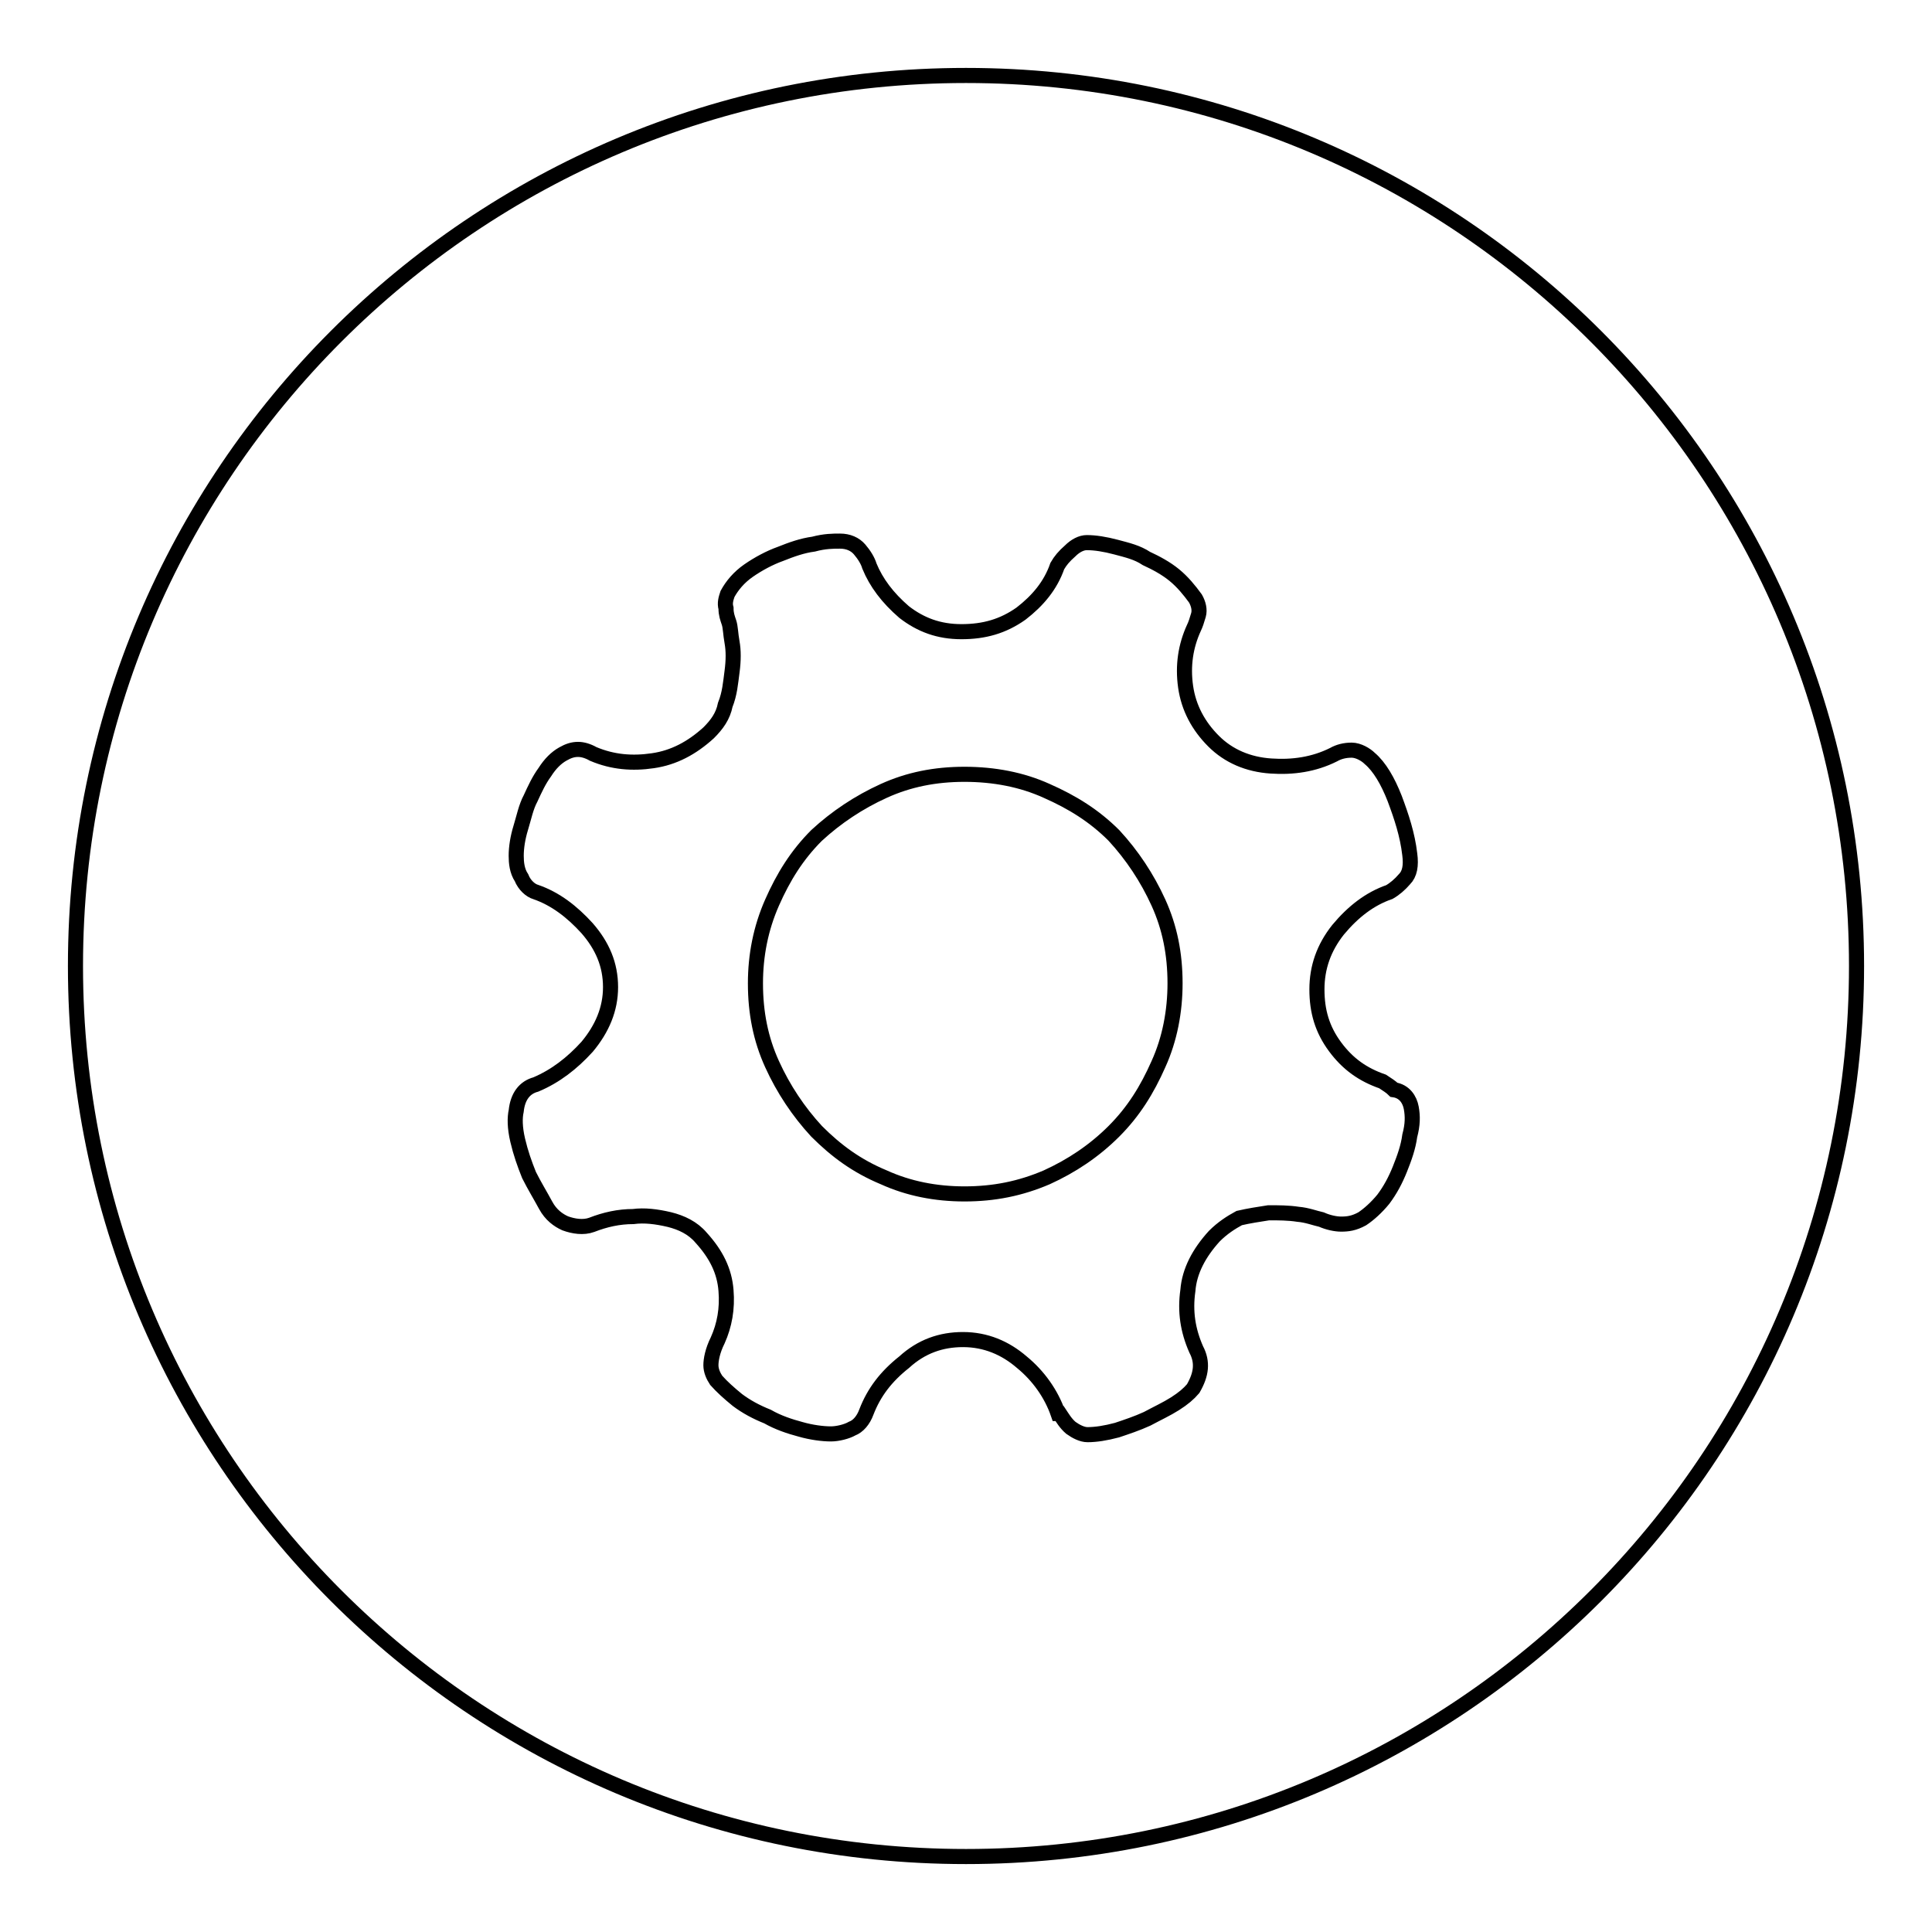 <?xml version="1.0" encoding="utf-8"?>
<!-- Svg Vector Icons : http://www.onlinewebfonts.com/icon -->
<!DOCTYPE svg PUBLIC "-//W3C//DTD SVG 1.1//EN" "http://www.w3.org/Graphics/SVG/1.1/DTD/svg11.dtd">
<svg version="1.1" xmlns="http://www.w3.org/2000/svg" xmlns:xlink="http://www.w3.org/1999/xlink" x="0px" y="0px" viewBox="0 0 256 256" enable-background="new 0 0 256 256" xml:space="preserve">
<g><g><path stroke-width="2" fill-opacity="0" stroke="#000000"  d="M187,146.8c0.2,1.1,0.2,2.2-0.2,3.7c-0.2,1.5-0.7,2.9-1.3,4.4c-0.6,1.5-1.3,2.8-2.2,4c-0.9,1.1-1.9,2-2.8,2.6c-1.1,0.6-1.9,0.7-2.8,0.7c-0.7,0-1.7-0.2-2.6-0.6c-0.9-0.2-1.9-0.6-3.1-0.7c-1.3-0.2-2.6-0.2-3.9-0.2c-1.3,0.2-2.6,0.4-3.9,0.7c-1.1,0.6-2.2,1.3-3.3,2.4c-2,2.2-3.3,4.6-3.5,7.2c-0.4,2.8,0,5.3,1.1,7.8c0.9,1.7,0.7,3.3-0.4,5.2c-0.6,0.7-1.3,1.3-2.4,2c-1.1,0.7-2.4,1.3-3.7,2c-1.3,0.6-2.8,1.1-4,1.5c-1.5,0.4-2.8,0.6-3.9,0.6c-0.7,0-1.5-0.4-2.2-0.9c-0.7-0.6-1.1-1.3-1.5-1.9h-0.2c-0.9-2.6-2.6-5-4.8-6.8c-2.2-1.9-4.8-3-7.8-3c-2.9,0-5.5,0.9-7.8,3c-2.4,1.9-4,4-5,6.6c-0.4,1.1-1.1,1.9-1.9,2.2c-0.7,0.4-1.9,0.7-2.8,0.7c-1.1,0-2.6-0.2-4-0.6c-1.5-0.4-3-0.9-4.4-1.7c-1.5-0.6-2.8-1.3-4-2.2c-1.1-0.9-2-1.7-2.8-2.6c-0.4-0.6-0.7-1.3-0.7-2c0-0.7,0.2-1.9,0.9-3.3c0.9-2,1.3-4.2,1.1-6.6c-0.2-2.6-1.3-4.8-3.3-7c-1.1-1.3-2.6-2-4.2-2.4c-1.7-0.4-3.3-0.6-4.8-0.4c-1.9,0-3.7,0.4-5.5,1.1c-1.1,0.4-2.4,0.2-3.5-0.2c-0.9-0.4-1.9-1.1-2.6-2.4c-0.7-1.3-1.5-2.6-2.2-4c-0.6-1.5-1.1-2.9-1.5-4.6c-0.4-1.7-0.4-3-0.2-3.9c0.2-1.9,1.1-3.1,2.6-3.5c2.6-1.1,4.8-2.8,6.8-5c2-2.4,3.1-5,3.1-7.9c0-3-1.1-5.5-3.1-7.8c-2-2.2-4.2-3.9-6.8-4.8c-0.7-0.2-1.5-0.9-1.9-1.9c-0.6-0.9-0.7-2-0.7-2.9c0-1.1,0.2-2.4,0.6-3.7c0.4-1.3,0.7-2.8,1.3-3.9c0.6-1.3,1.1-2.4,1.9-3.5c0.7-1.1,1.5-1.9,2.4-2.4c0.7-0.4,1.3-0.6,2-0.6c0.6,0,1.3,0.2,2,0.6c2.6,1.1,5.2,1.3,7.9,0.9c2.8-0.4,5.2-1.7,7.4-3.7c1.1-1.1,1.9-2.2,2.2-3.7c0.6-1.5,0.7-2.9,0.9-4.4c0.2-1.5,0.2-2.8,0-3.9c-0.2-1.1-0.2-2-0.4-2.6c-0.2-0.6-0.4-1.1-0.4-1.9c-0.2-0.7,0-1.3,0.2-1.9c0.6-1.1,1.5-2.2,2.8-3.1s2.8-1.7,4.2-2.2c1.5-0.6,2.9-1.1,4.4-1.3c1.5-0.4,2.6-0.4,3.5-0.4c1.1,0,2,0.4,2.6,1.1c0.6,0.7,1.1,1.5,1.3,2.2c0.9,2.2,2.4,4.2,4.6,6.1c2.2,1.7,4.6,2.6,7.6,2.6s5.5-0.7,7.9-2.4c2.2-1.7,3.9-3.7,4.8-6.3c0.4-0.7,0.9-1.3,1.7-2c0.7-0.7,1.5-1.1,2.2-1.1c1.1,0,2.4,0.2,3.9,0.6c1.5,0.4,2.8,0.7,4,1.5c1.3,0.6,2.6,1.3,3.7,2.2c1.1,0.9,2,2,2.8,3.1c0.4,0.7,0.6,1.5,0.4,2.2c-0.2,0.7-0.4,1.3-0.6,1.7c-1.1,2.4-1.5,5-1.1,7.8c0.4,2.8,1.7,5.2,3.7,7.2c2,2,4.6,3.1,7.6,3.3c2.9,0.2,5.7-0.2,8.3-1.5c0.7-0.4,1.5-0.6,2.4-0.6s1.9,0.6,2.4,1.1c1.3,1.1,2.4,3,3.3,5.3c0.9,2.4,1.7,4.8,2,7.4c0.2,1.5,0,2.6-0.7,3.3c-0.6,0.7-1.3,1.3-2,1.7c-2.6,0.9-4.8,2.6-6.8,5c-1.9,2.4-2.8,5-2.8,7.9s0.7,5.3,2.4,7.6s3.7,3.7,6.3,4.6c0.6,0.4,1.1,0.7,1.5,1.1C186.1,144.6,186.8,145.7,187,146.8L187,146.8z M127.8,158.2c3.9,0,7.4-0.7,10.9-2.2c3.3-1.5,6.3-3.5,8.9-6.1c2.6-2.6,4.4-5.5,5.9-8.9c1.5-3.3,2.2-7,2.2-10.7c0-3.9-0.7-7.4-2.2-10.7c-1.5-3.3-3.5-6.3-5.9-8.9c-2.6-2.6-5.5-4.4-8.9-5.9c-3.3-1.5-7-2.2-10.9-2.2c-3.9,0-7.4,0.7-10.7,2.2c-3.3,1.5-6.3,3.5-8.9,5.9c-2.6,2.6-4.4,5.5-5.9,8.9s-2.2,7-2.2,10.7c0,3.9,0.7,7.4,2.2,10.7s3.5,6.3,5.9,8.9c2.6,2.6,5.3,4.6,8.9,6.1C120.4,157.5,124,158.2,127.8,158.2L127.8,158.2z"/><path stroke-width="2" fill-opacity="0" stroke="#000000"  d="M10,128c0,65.2,52.8,118,118,118c65.2,0,118-52.8,118-118c0-65.2-52.8-118-118-118C62.8,10,10,62.8,10,128L10,128z"/></g></g>
</svg>